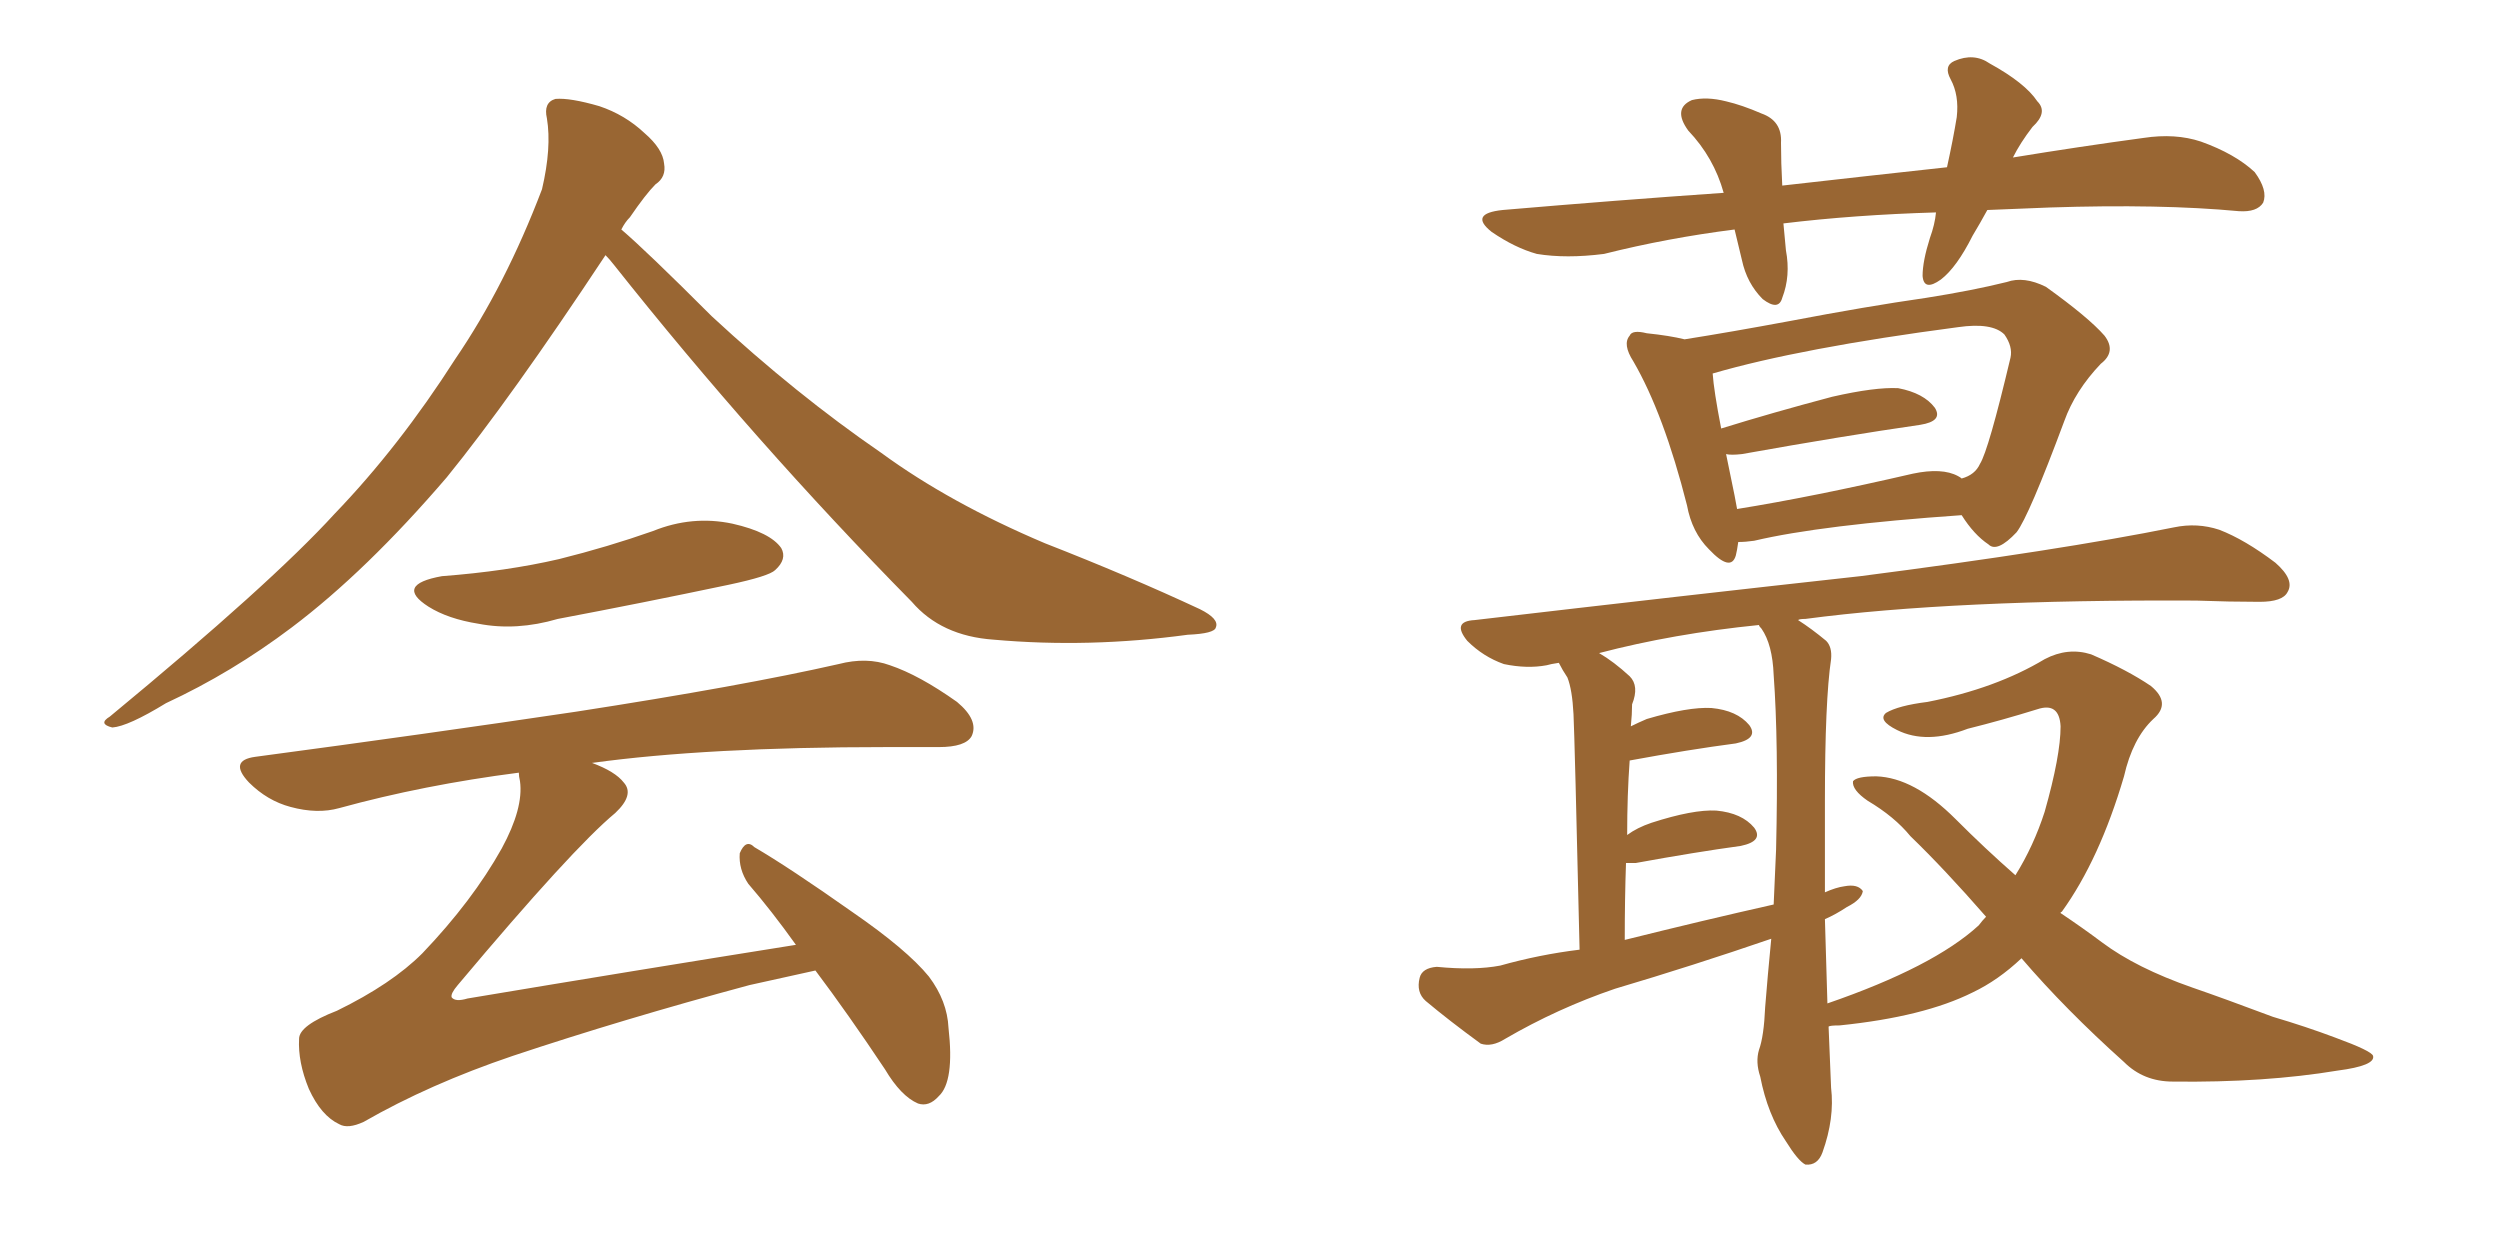 <svg xmlns="http://www.w3.org/2000/svg" xmlns:xlink="http://www.w3.org/1999/xlink" width="300" height="150"><path fill="#996633" padding="10" d="M72.66 30.62L72.66 30.62Q61.23 47.90 53.61 57.28L53.61 57.28Q43.95 68.55 35.01 75.29L35.01 75.29Q27.83 80.71 19.92 84.38L19.92 84.38Q15.38 87.16 13.48 87.30L13.48 87.30Q11.72 86.87 13.18 85.99L13.18 85.99Q32.52 70.02 40.14 61.67L40.14 61.67Q47.90 53.61 54.64 43.07L54.64 43.07Q60.64 34.28 65.04 22.71L65.04 22.71Q66.21 17.72 65.63 14.21L65.63 14.21Q65.19 12.30 66.65 11.87L66.65 11.87Q68.41 11.72 71.92 12.74L71.92 12.74Q75 13.77 77.34 15.97L77.34 15.97Q79.54 17.87 79.69 19.63L79.69 19.63Q79.98 21.24 78.66 22.12L78.66 22.12Q77.49 23.29 75.59 26.07L75.59 26.07Q75 26.66 74.56 27.54L74.56 27.54Q77.49 30.03 85.40 37.94L85.40 37.94Q95.51 47.31 105.76 54.35L105.76 54.35Q113.96 60.35 125.39 65.19L125.39 65.19Q135.50 69.14 143.99 73.10L143.99 73.10Q146.34 74.27 145.90 75.29L145.90 75.29Q145.75 76.03 142.53 76.17L142.53 76.17Q130.66 77.78 119.24 76.76L119.24 76.76Q112.94 76.32 109.42 72.22L109.42 72.22Q90.53 53.03 73.68 31.79L73.68 31.79Q73.10 31.05 72.66 30.62ZM53.03 69.14L53.03 69.14Q60.79 68.55 67.09 67.09L67.09 67.09Q72.95 65.63 78.37 63.72L78.37 63.72Q83.06 61.82 87.89 62.84L87.89 62.84Q92.43 63.87 93.75 65.77L93.75 65.77Q94.48 67.09 93.02 68.41L93.02 68.41Q92.29 69.14 87.45 70.17L87.45 70.17Q77.05 72.36 66.94 74.27L66.94 74.27Q61.96 75.73 57.42 74.85L57.42 74.85Q53.76 74.27 51.42 72.80L51.42 72.80Q47.31 70.17 53.03 69.14ZM97.85 116.46L97.85 116.46L97.85 116.46Q94.48 117.19 89.94 118.21L89.94 118.21Q74.71 122.31 61.52 126.71L61.52 126.71Q51.56 130.08 43.65 134.62L43.65 134.62Q41.75 135.50 40.72 134.91L40.72 134.91Q38.53 133.89 37.06 130.66L37.06 130.66Q35.74 127.44 35.89 124.66L35.89 124.66Q35.89 123.05 40.43 121.29L40.43 121.29Q47.02 118.07 50.68 114.40L50.68 114.40Q56.69 108.11 60.21 101.81L60.21 101.81Q62.84 96.97 62.40 93.75L62.40 93.75Q62.26 93.16 62.26 92.72L62.26 92.72Q50.83 94.19 40.72 96.97L40.72 96.97Q38.09 97.71 34.86 96.83L34.86 96.83Q32.08 96.09 29.88 93.90L29.88 93.90Q27.39 91.26 30.62 90.82L30.62 90.82Q51.42 88.04 69.14 85.40L69.14 85.40Q89.06 82.32 100.63 79.69L100.63 79.69Q104.00 78.81 106.79 79.83L106.79 79.83Q110.30 81.01 114.84 84.23L114.84 84.23Q117.48 86.43 116.60 88.33L116.60 88.33Q115.87 89.65 112.65 89.65L112.65 89.65Q109.57 89.65 106.35 89.65L106.35 89.65Q84.81 89.65 71.04 91.55L71.04 91.55Q73.83 92.58 74.85 93.90L74.85 93.90Q76.17 95.36 73.83 97.56L73.83 97.56Q68.70 101.81 54.93 118.21L54.93 118.21Q54.05 119.24 54.20 119.68L54.20 119.68Q54.64 120.26 56.10 119.82L56.10 119.82Q76.17 116.46 95.51 113.38L95.51 113.38Q92.58 109.28 89.79 106.05L89.79 106.05Q88.62 104.30 88.77 102.39L88.77 102.39Q89.50 100.63 90.53 101.66L90.53 101.66Q94.78 104.15 102.25 109.42L102.25 109.42Q108.84 113.96 111.47 117.19L111.47 117.19Q113.67 120.12 113.82 123.34L113.82 123.34Q114.55 129.79 112.65 131.54L112.65 131.54Q111.47 132.86 110.16 132.42L110.16 132.42Q108.11 131.54 106.20 128.32L106.20 128.32Q101.81 121.73 97.85 116.46ZM238.48 25.20L238.48 25.20Q237.60 26.81 236.72 28.27L236.72 28.27Q234.81 32.08 232.91 33.54L232.91 33.54Q230.86 35.01 230.71 33.11L230.71 33.11Q230.71 31.35 231.59 28.56L231.59 28.56Q232.18 26.95 232.32 25.49L232.32 25.49Q222.51 25.78 214.01 26.81L214.01 26.81Q214.16 28.27 214.31 30.03L214.31 30.03Q214.89 33.11 213.87 35.74L213.87 35.74Q213.43 37.35 211.52 35.89L211.52 35.89Q209.62 33.98 209.03 31.20L209.03 31.20Q208.59 29.30 208.15 27.54L208.15 27.54Q200.10 28.56 192.48 30.47L192.48 30.47Q187.94 31.05 184.42 30.47L184.42 30.47Q181.79 29.74 179.00 27.83L179.00 27.83Q176.22 25.63 180.32 25.20L180.32 25.20Q194.09 24.02 206.84 23.14L206.84 23.14Q205.66 18.90 202.59 15.67L202.59 15.67Q200.68 13.04 203.03 12.01L203.03 12.01Q204.79 11.57 207.13 12.16L207.13 12.16Q209.03 12.60 211.38 13.62L211.38 13.62Q213.87 14.50 213.72 17.14L213.72 17.14Q213.72 19.48 213.87 22.27L213.87 22.27Q224.27 21.09 233.64 20.07L233.64 20.07Q234.38 16.70 234.81 14.06L234.81 14.06Q235.11 11.43 234.08 9.52L234.08 9.52Q233.20 7.91 234.52 7.32L234.52 7.32Q236.87 6.30 238.77 7.62L238.77 7.62Q243.02 9.96 244.48 12.16L244.48 12.16Q245.80 13.48 243.90 15.23L243.90 15.23Q242.43 17.14 241.55 18.90L241.55 18.90Q249.61 17.58 257.23 16.55L257.23 16.55Q261.04 15.97 264.11 16.99L264.11 16.99Q268.21 18.46 270.56 20.65L270.56 20.65Q272.17 22.85 271.58 24.32L271.58 24.32Q270.85 25.49 268.65 25.34L268.65 25.34Q259.28 24.46 245.95 24.90L245.95 24.90Q242.14 25.05 238.48 25.20ZM208.59 65.04L208.59 65.04Q208.45 66.06 208.30 66.65L208.30 66.65Q207.71 68.70 205.08 65.92L205.08 65.92Q203.03 63.87 202.44 60.64L202.44 60.64Q199.66 49.66 196.00 43.36L196.00 43.36Q194.68 41.31 195.56 40.28L195.56 40.28Q195.85 39.55 197.61 39.99L197.61 39.99Q200.39 40.28 202.15 40.72L202.15 40.72Q207.71 39.84 214.75 38.53L214.75 38.53Q223.97 36.77 231.15 35.74L231.15 35.74Q236.72 34.86 240.82 33.84L240.82 33.84Q242.87 33.11 245.51 34.42L245.51 34.42Q250.63 38.09 252.54 40.28L252.54 40.28Q254.00 42.19 252.10 43.65L252.10 43.65Q249.02 46.88 247.71 50.54L247.71 50.54L247.71 50.54Q243.46 61.96 241.99 63.87L241.99 63.87Q239.65 66.36 238.62 65.33L238.62 65.33Q236.87 64.16 235.40 61.82L235.40 61.82Q218.55 62.99 210.50 64.89L210.50 64.89Q209.47 65.04 208.59 65.04ZM234.96 57.13L234.96 57.13Q235.25 57.28 235.40 57.42L235.40 57.42Q237.01 56.98 237.60 55.66L237.60 55.66Q238.62 54.05 241.26 42.92L241.26 42.92Q241.55 41.60 240.53 40.14L240.53 40.14Q239.06 38.67 234.96 39.26L234.96 39.26Q216.06 41.75 205.52 44.82L205.52 44.82Q205.66 46.88 206.54 51.42L206.54 51.42Q212.70 49.51 219.87 47.61L219.87 47.61Q225 46.44 227.78 46.58L227.78 46.58Q230.86 47.17 232.18 48.93L232.18 48.93Q233.20 50.54 230.42 50.98L230.42 50.98Q221.34 52.29 209.03 54.49L209.03 54.49Q207.71 54.64 207.13 54.49L207.13 54.49Q207.57 56.69 208.15 59.47L208.15 59.47Q208.30 60.21 208.45 61.08L208.45 61.08Q217.53 59.62 229.54 56.84L229.54 56.84Q233.06 56.10 234.96 57.13ZM242.58 114.99L242.58 114.99Q239.79 117.63 236.72 119.09L236.72 119.09Q230.86 122.02 220.75 123.05L220.75 123.05Q219.58 123.05 219.43 123.19L219.43 123.19Q219.58 126.86 219.73 130.52L219.73 130.52Q220.17 134.18 218.70 138.28L218.70 138.28Q218.12 139.89 216.65 139.75L216.65 139.75Q215.77 139.31 214.31 136.96L214.31 136.96Q212.11 133.74 211.23 129.20L211.23 129.20Q210.64 127.44 211.08 125.98L211.08 125.98Q211.67 124.37 211.82 120.85L211.82 120.85Q212.11 117.19 212.55 112.65L212.55 112.65Q203.17 115.87 193.80 118.65L193.80 118.65Q186.91 121.00 180.62 124.66L180.62 124.66Q179.00 125.68 177.69 125.24L177.69 125.24Q173.88 122.46 171.09 120.12L171.09 120.12Q169.92 119.09 170.36 117.33L170.36 117.33Q170.65 116.16 172.41 116.02L172.41 116.02Q176.95 116.46 180.03 115.87L180.03 115.87Q184.72 114.55 189.55 113.96L189.55 113.96Q188.96 88.48 188.82 85.69L188.82 85.69Q188.67 82.76 188.09 81.30L188.09 81.30Q187.50 80.42 187.06 79.54L187.06 79.54Q186.04 79.69 185.60 79.83L185.60 79.83Q183.25 80.27 180.47 79.69L180.47 79.69Q177.98 78.81 176.07 76.90L176.07 76.90Q174.17 74.56 176.95 74.41L176.95 74.41Q202.00 71.48 223.24 69.14L223.24 69.14Q247.12 66.06 260.89 63.28L260.89 63.28Q263.67 62.70 266.31 63.57L266.31 63.57Q269.38 64.75 273.05 67.53L273.05 67.53Q275.39 69.58 274.51 71.04L274.51 71.04Q273.93 72.22 271.14 72.22L271.14 72.22Q267.63 72.22 263.53 72.07L263.53 72.07Q234.38 71.92 216.65 74.27L216.65 74.27Q215.92 74.27 215.77 74.41L215.77 74.41Q217.38 75.44 219.14 76.90L219.14 76.90Q219.87 77.64 219.73 79.10L219.73 79.10Q218.99 84.08 218.99 96.09L218.99 96.09Q218.99 101.22 218.99 107.08L218.99 107.08Q220.31 106.49 221.34 106.35L221.34 106.35Q222.95 106.05 223.54 106.93L223.54 106.93Q223.39 107.96 221.63 108.84L221.63 108.84Q220.31 109.72 218.99 110.30L218.99 110.30Q219.14 115.14 219.29 120.41L219.29 120.41Q232.03 116.02 237.45 111.04L237.45 111.04Q237.89 110.45 238.33 110.01L238.33 110.01Q233.35 104.30 229.25 100.34L229.25 100.34Q227.34 98.00 224.12 96.09L224.12 96.09Q222.22 94.78 222.36 93.75L222.36 93.75Q222.80 93.16 225.15 93.16L225.15 93.16Q229.69 93.31 234.67 98.29L234.67 98.29Q238.18 101.81 241.85 105.03L241.85 105.03Q244.04 101.51 245.36 97.41L245.36 97.41Q247.27 90.67 247.27 87.16L247.27 87.16Q247.12 84.23 244.48 85.11L244.48 85.11Q240.23 86.43 236.13 87.45L236.13 87.45Q231.15 89.36 227.64 87.60L227.64 87.60Q225.29 86.43 226.32 85.55L226.32 85.55Q227.78 84.67 231.30 84.23L231.30 84.23Q239.50 82.62 245.36 79.10L245.36 79.10Q248.14 77.64 250.93 78.52L250.93 78.52Q255.32 80.42 258.11 82.32L258.11 82.32Q260.60 84.38 258.40 86.28L258.40 86.28Q255.91 88.62 254.88 93.16L254.88 93.16Q251.95 103.13 247.41 109.42L247.41 109.42Q247.27 109.42 247.27 109.57L247.27 109.57Q249.90 111.33 252.25 113.09L252.25 113.09Q256.35 116.16 263.09 118.51L263.09 118.51Q266.89 119.82 272.75 122.02L272.75 122.02Q276.71 123.19 280.22 124.51L280.22 124.51Q284.62 126.12 284.77 126.71L284.77 126.71Q285.06 127.88 280.52 128.47L280.52 128.47Q271.73 129.93 260.74 129.79L260.74 129.79Q257.23 129.79 254.88 127.44L254.88 127.44Q247.85 121.14 242.58 114.99ZM194.97 112.79L194.97 112.79L194.97 112.79Q204.35 110.45 212.84 108.54L212.84 108.54Q212.99 105.47 213.13 101.95L213.13 101.95Q213.43 89.06 212.84 81.01L212.84 81.01Q212.70 77.34 211.38 75.44L211.38 75.44Q211.08 75.15 211.08 75L211.08 75Q200.83 76.03 191.89 78.37L191.89 78.37Q193.65 79.39 195.56 81.15L195.56 81.15Q196.73 82.32 195.85 84.52L195.85 84.52Q195.85 85.69 195.70 87.16L195.70 87.16Q196.58 86.72 197.61 86.28L197.61 86.28Q202.59 84.81 205.37 84.96L205.37 84.96Q208.45 85.25 209.91 87.01L209.91 87.01Q211.08 88.62 208.30 89.21L208.30 89.21Q202.73 89.94 195.56 91.26L195.56 91.26Q195.26 95.36 195.26 100.20L195.26 100.20Q196.44 99.32 198.19 98.73L198.19 98.73Q203.17 97.12 205.96 97.27L205.96 97.27Q209.03 97.56 210.50 99.32L210.50 99.32Q211.67 100.93 208.89 101.51L208.89 101.51Q203.47 102.25 196.29 103.56L196.29 103.56Q195.56 103.56 195.12 103.56L195.12 103.56Q194.97 107.81 194.97 112.79Z"/></svg>